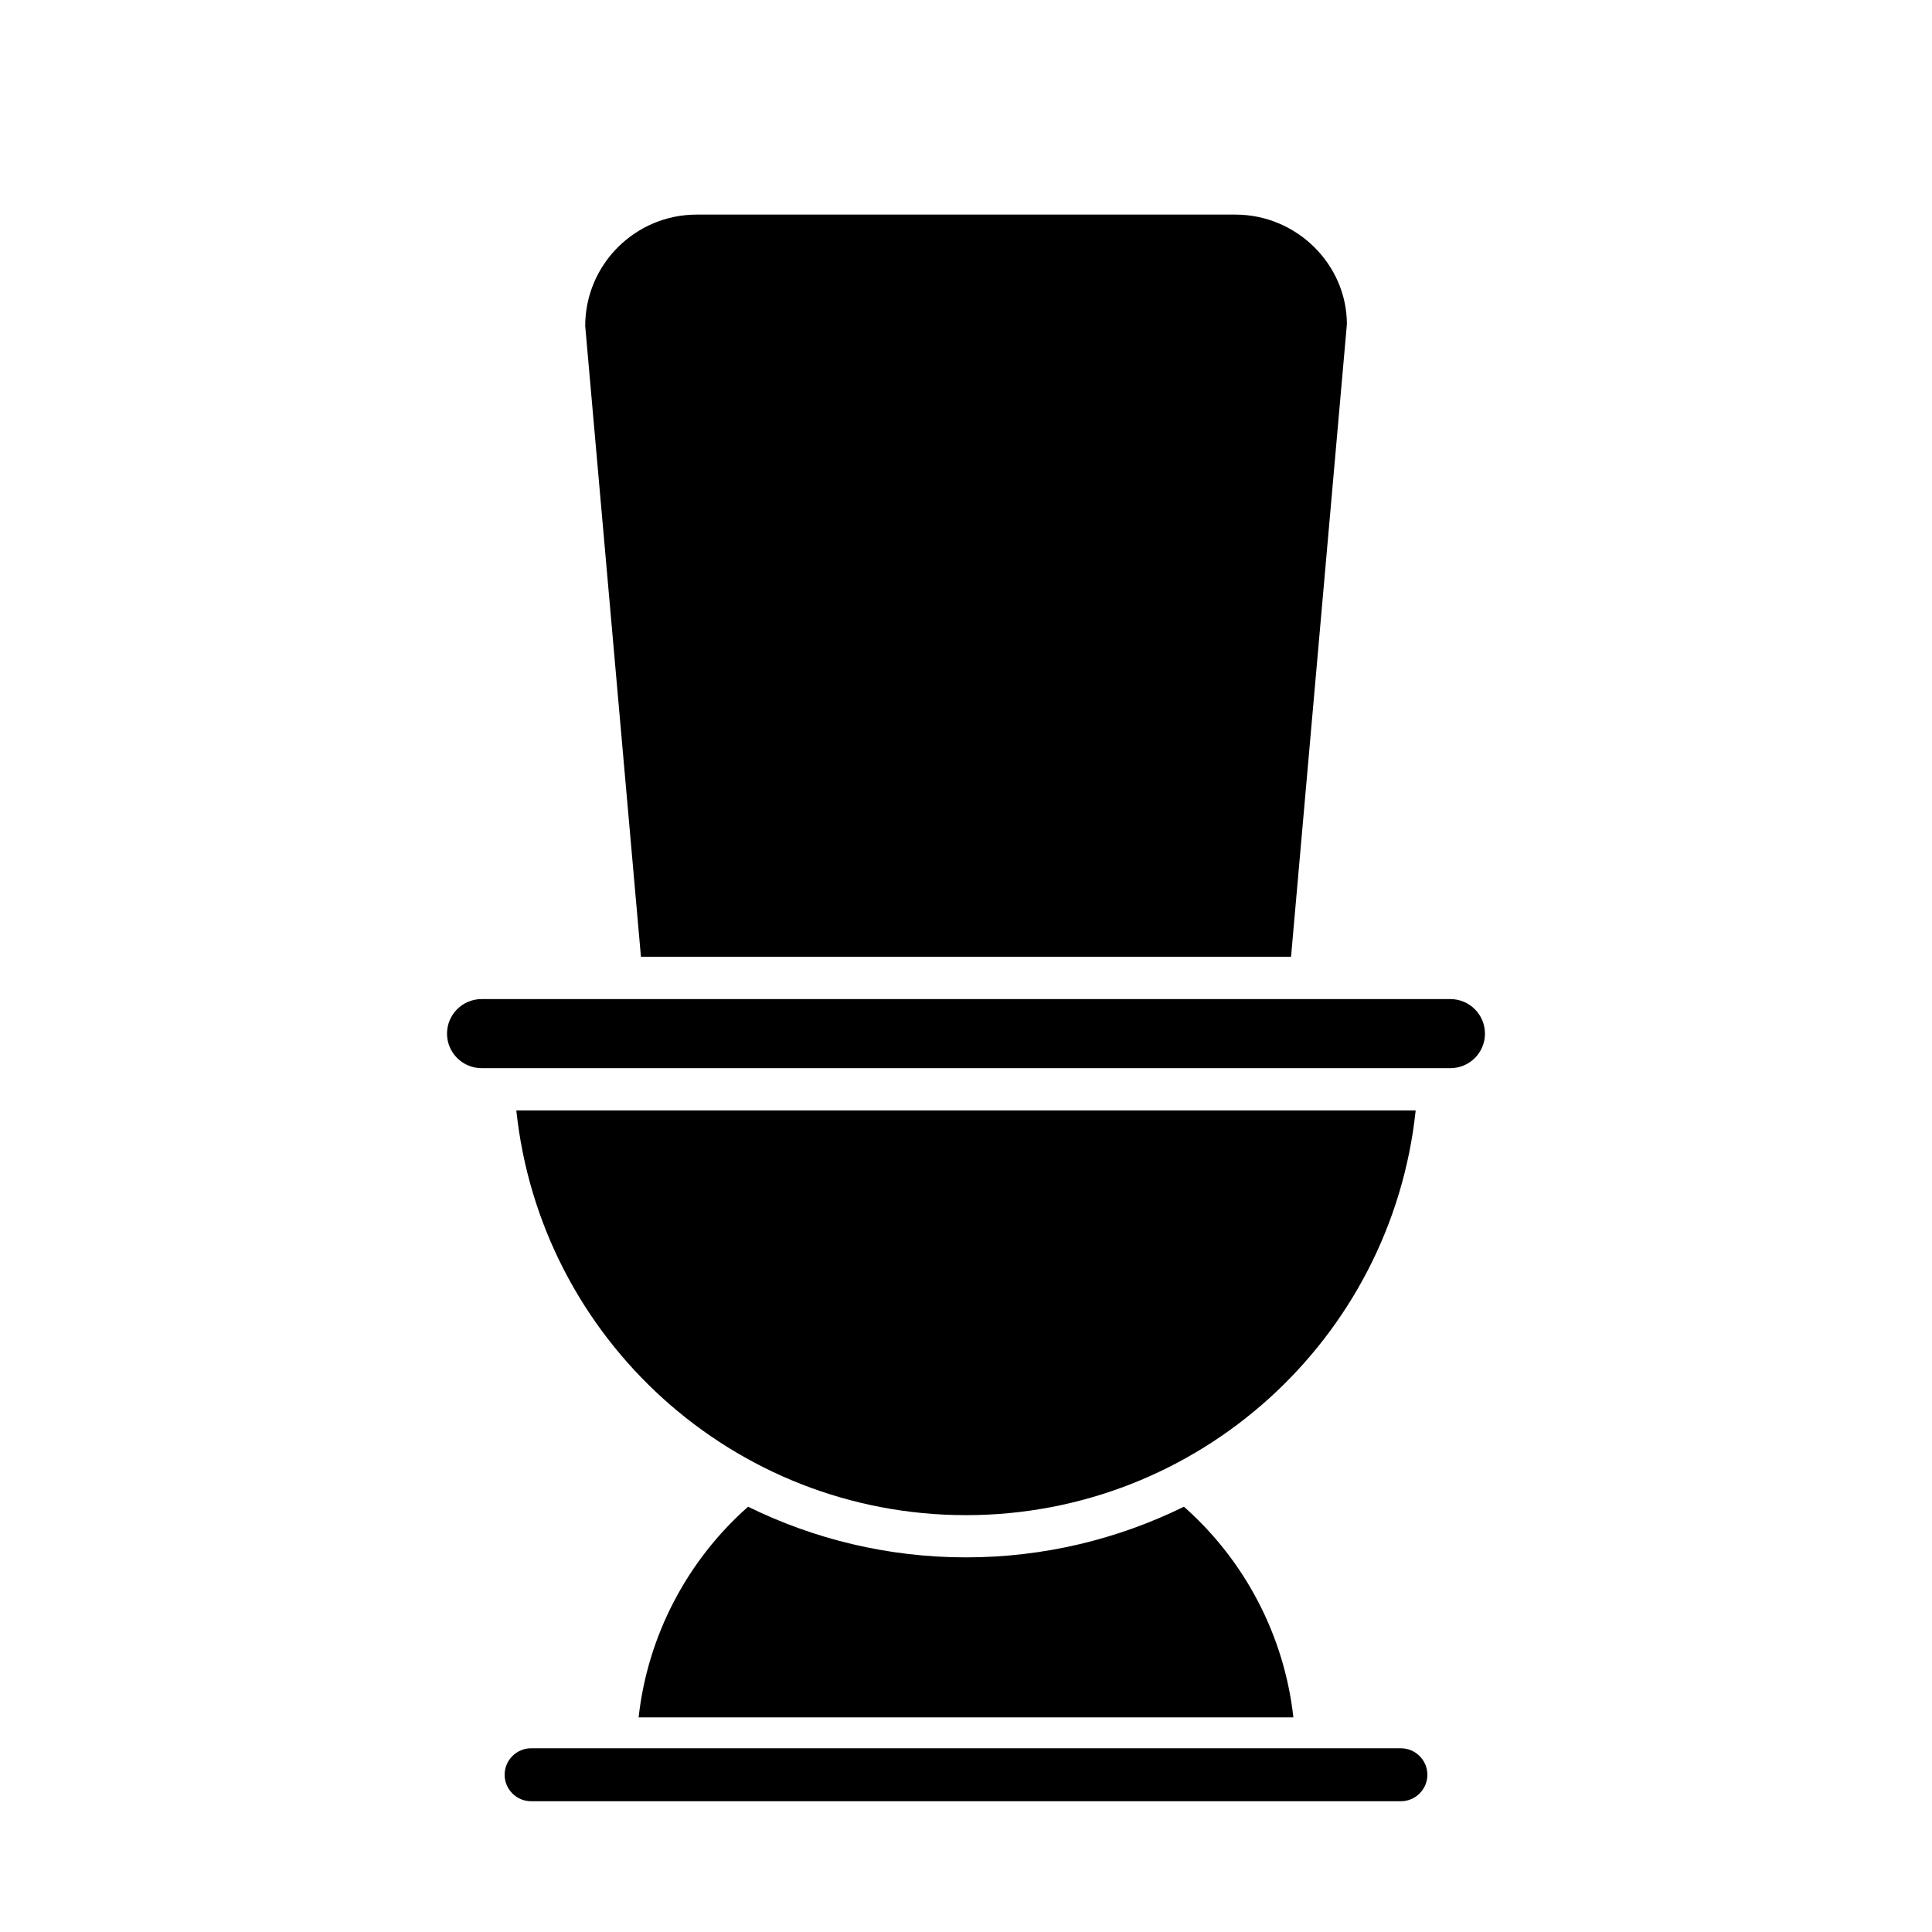 <?xml version="1.0" encoding="UTF-8"?>
<!-- Uploaded to: ICON Repo, www.svgrepo.com, Generator: ICON Repo Mixer Tools -->
<svg fill="#000000" width="800px" height="800px" version="1.1" viewBox="144 144 512 512" xmlns="http://www.w3.org/2000/svg">
 <g>
  <path d="m500.94 229.9c-0.023-15.789-13.262-29.027-29.543-29.027h-142.79c-16.281 0-29.52 13.238-29.52 29.52l14.773 167.18h172.28z"/>
  <path d="m537.53 417.92c0-5.047-4.106-9.152-9.152-9.152h-256.76c-5.047 0-9.152 4.106-9.152 9.152s4.106 9.152 9.152 9.152h256.76c5.051 0 9.156-4.106 9.156-9.152z"/>
  <path d="m400 556.72c-20.684 0-40.289-4.84-57.754-13.422-16.281 14.391-26.625 34.328-29.008 55.824h173.52c-2.383-21.496-12.727-41.441-29.004-55.828-17.465 8.586-37.07 13.426-57.754 13.426z"/>
  <path d="m519.17 438.27h-238.34c6.402 60.586 57.559 107.26 119.17 107.26 61.609 0 112.77-46.676 119.17-107.26z"/>
  <path d="m277.73 614.33c0 3.859 3.156 7.016 7.016 7.016h230.51c3.859 0 7.016-3.156 7.016-7.016s-3.156-7.016-7.016-7.016h-230.51c-3.859 0-7.016 3.156-7.016 7.016z"/>
 </g>
</svg>